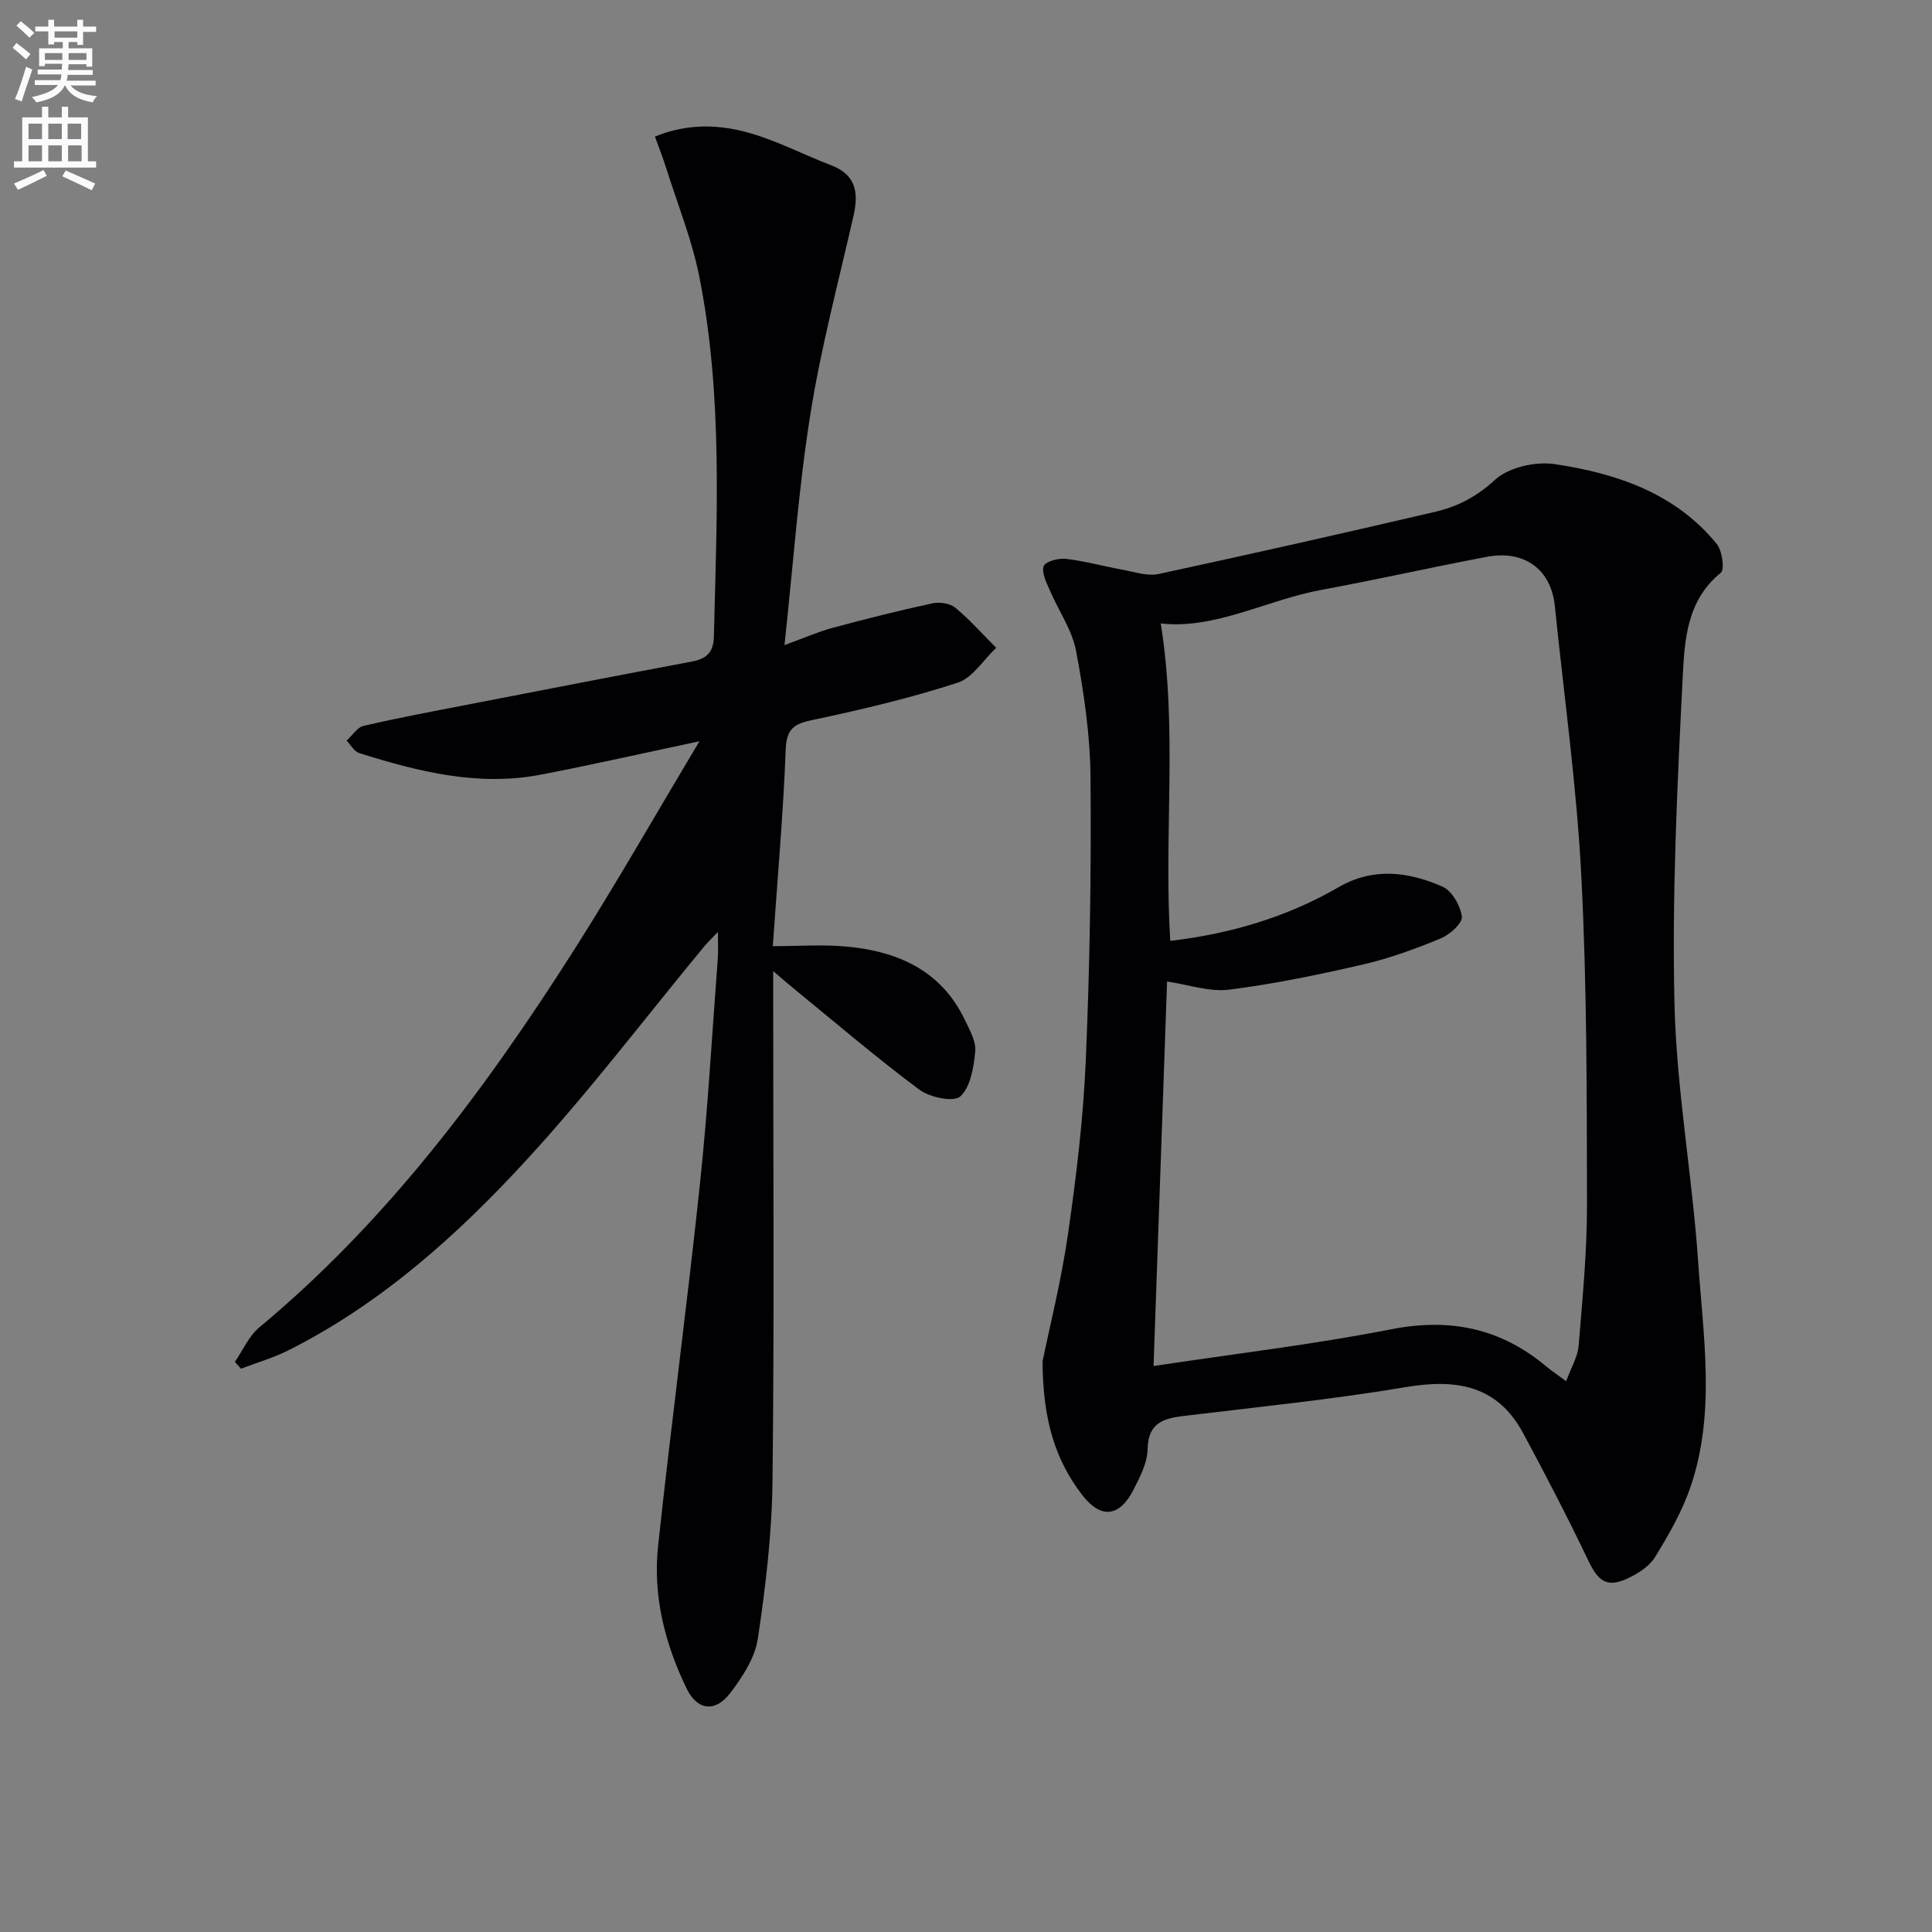 <svg enable-background="new 0 0 400 400" viewBox="0 0 400 400" xmlns="http://www.w3.org/2000/svg"><rect x="0" y="0" width="400" height="400" fill="#808080" stroke="none"/><path d="m2.6 9.9.8-1c.9.7 1.9 1.4 2.9 2.3l-.9 1.1c-1.1-1-2-1.8-2.8-2.4zm.5 10.6c.9-2.1 1.6-4.3 2.3-6.7.4.2.8.4 1.3.6-.7 2.1-1.5 4.3-2.2 6.6zm.3-15.2.9-.9c1 .8 2 1.6 2.8 2.4l-1 1c-.9-.9-1.8-1.7-2.7-2.5zm12.6-1.2h1.2v1.4h2.7v1.1h-2.7v2.7h-1.2v-.6h-1.8v1.3h4.9v3.8h-1.2v-.5h-3.7c0 .4-.1.9-.1 1.2h5.1v1h-5.2c0 .5-.1.9-.2 1.2h6v1h-5.2c1.1 1.3 2.9 2 5.5 2.2-.4.4-.7.8-.9 1.3-2.9-.5-4.8-1.6-5.7-3.5h-.1c-.8 1.7-2.7 2.9-5.9 3.5-.2-.4-.6-.8-.9-1.1 2.8-.6 4.6-1.4 5.4-2.5h-4.8v-1h5.3c.1-.3.2-.7.2-1.2h-4.9v-1h5c0-.4 0-.8.1-1.2h-3.6v.5h-1.2v-3.7h4.9v-1.3h-1.8v.5h-1.2v-2.7h-2.7v-1h2.7v-1.4h1.2v1.4h4.8zm-6.7 8.3h3.6c0-.4 0-.9 0-1.4h-3.6zm1.9-4.6h4.8v-1.3h-4.7v1.3zm6.7 3.2h-3.7v1.4h3.7z" fill="#fbfafc"/><path d="m8.7 22.1h1.3v2.2h2.8v-2.2h1.3v2.2h4.1v9.1h1.7v1.3h-17v-1.3h1.7v-9.1h4.1zm.3 13.1.7 1.2c-1.8.9-3.8 1.9-6 2.9-.2-.4-.5-.8-.8-1.3 2.3-1 4.4-1.9 6.1-2.8zm-3.1-6.4h2.8v-3.2h-2.8zm0 4.6h2.8v-3.3h-2.8zm4.1-4.6h2.8v-3.2h-2.8zm0 4.6h2.8v-3.3h-2.8zm3.6 1.9c2.1.9 4.1 1.8 6.1 2.7l-.7 1.4c-2.2-1.1-4.2-2-6.1-2.9zm3.2-9.7h-2.8v3.2h2.8zm-2.7 7.8h2.8v-3.3h-2.8z" fill="#fbfafc"/><g fill="#010104"><path d="m215.85 281.84c1.41-6.87 3.85-16.54 5.27-26.35 1.73-11.98 3.18-24.06 3.69-36.15.83-19.45 1.14-38.94.97-58.4-.07-8.74-1.37-17.55-2.99-26.16-.82-4.37-3.65-8.36-5.44-12.57-.69-1.62-1.75-3.66-1.26-5 .36-.97 3.06-1.69 4.6-1.51 4.08.49 8.08 1.6 12.13 2.34 2.32.43 4.83 1.28 7.01.81 19.13-4.13 38.23-8.43 57.29-12.88 4.62-1.08 8.61-3.12 12.39-6.62 2.81-2.6 8.39-3.85 12.37-3.26 12.78 1.91 24.95 5.98 33.55 16.53 1.14 1.4 1.68 5.3.83 5.98-6.97 5.64-7.48 13.79-7.86 21.34-1.14 22.58-2.25 45.23-1.72 67.81.42 17.88 3.69 35.67 4.91 53.56 1.06 15.5 3.63 31.23-1.57 46.49-1.74 5.11-4.52 9.95-7.36 14.58-1.2 1.95-3.59 3.45-5.77 4.46-4.17 1.93-6 .54-8.01-3.66-4.27-8.94-8.84-17.75-13.54-26.48-5.32-9.88-13.78-11.27-24.18-9.53-15.22 2.56-30.61 4.12-45.94 5.97-4.31.52-7.52 1.39-7.62 6.89-.05 2.82-1.57 5.75-2.91 8.38-2.9 5.7-6.78 6.15-10.68 1.05-5.52-7.19-8.11-15.51-8.16-27.62zm22.98.98c16.91-2.55 33.21-4.47 49.28-7.62 12.23-2.39 22.68-.15 32.1 7.76 1.09.91 2.28 1.7 4.05 3 1.01-2.78 2.38-5.02 2.58-7.35.8-9.75 1.75-19.54 1.73-29.3-.04-22.62-.01-45.28-1.17-67.86-.96-18.71-3.59-37.34-5.49-56-.77-7.55-6.28-11.65-14.12-10.16-11.4 2.16-22.72 4.72-34.13 6.82-11.45 2.11-22.05 8.24-33.34 6.97 3.53 21.89.6 43.9 1.97 65.72 12.39-1.46 24.1-4.89 34.84-11.11 7.24-4.19 14.49-3.2 21.51-.13 1.97.86 3.73 3.95 4.02 6.22.17 1.34-2.48 3.72-4.33 4.49-5.2 2.15-10.55 4.12-16.02 5.39-9.2 2.13-18.48 4.05-27.84 5.24-4.04.51-8.33-1.03-12.84-1.69-.94 26.59-1.87 52.96-2.8 79.61z"/><path d="m144.82 153.47c-11.81 2.5-22.28 4.88-32.83 6.91-12.97 2.5-25.38-.61-37.64-4.47-1.03-.33-1.73-1.69-2.59-2.57 1.17-1.05 2.19-2.75 3.53-3.06 7.11-1.65 14.29-2.99 21.46-4.38 15.46-3 30.92-6.01 46.39-8.91 3.05-.57 4.57-1.81 4.66-5.17.61-24.93 1.88-49.91-3.02-74.57-1.51-7.58-4.46-14.88-6.8-22.29-.68-2.17-1.52-4.29-2.38-6.68 6.87-2.82 13.48-2.53 19.84-.67 5.7 1.66 11.05 4.47 16.63 6.6 5.17 1.98 5.73 5.68 4.64 10.48-3.13 13.72-6.76 27.38-8.96 41.25-2.44 15.37-3.53 30.96-5.33 47.62 4.15-1.51 6.99-2.77 9.95-3.57 6.84-1.84 13.72-3.57 20.64-5.07 1.48-.32 3.64-.03 4.75.88 3.04 2.52 5.69 5.51 8.49 8.32-2.63 2.48-4.86 6.21-7.97 7.22-9.58 3.12-19.45 5.47-29.32 7.57-3.82.81-6.1 1.31-6.28 6.12-.5 13.26-1.69 26.5-2.68 40.86 5.31 0 10.28-.37 15.17.08 10.65.96 19.69 4.91 24.61 15.23.99 2.07 2.33 4.42 2.13 6.51-.31 3.26-.96 7.31-3.09 9.29-1.32 1.24-6.31.22-8.46-1.38-8.79-6.54-17.13-13.69-25.62-20.62-1.27-1.03-2.5-2.1-4.66-3.93v6.06c0 33.15.24 66.31-.14 99.46-.12 10.92-1.42 21.88-3.04 32.69-.6 3.99-3.2 7.97-5.75 11.29-3.08 4.01-6.79 3.57-9-.99-4.47-9.23-7-19.13-5.91-29.39 2.68-25.09 6.04-50.1 8.69-75.19 1.64-15.52 2.51-31.13 3.69-46.7.11-1.47.01-2.96.01-5.34-1.27 1.34-2.13 2.14-2.87 3.04-12.19 14.74-23.78 30.04-36.71 44.11-14.31 15.58-30.08 29.75-49.26 39.42-3.15 1.59-6.59 2.58-9.9 3.85-.42-.47-.84-.95-1.26-1.42 1.66-2.41 2.89-5.34 5.06-7.14 26.44-22 46.7-49.15 65-77.88 8.91-14.01 17.12-28.44 26.13-43.47z"/></g></svg>